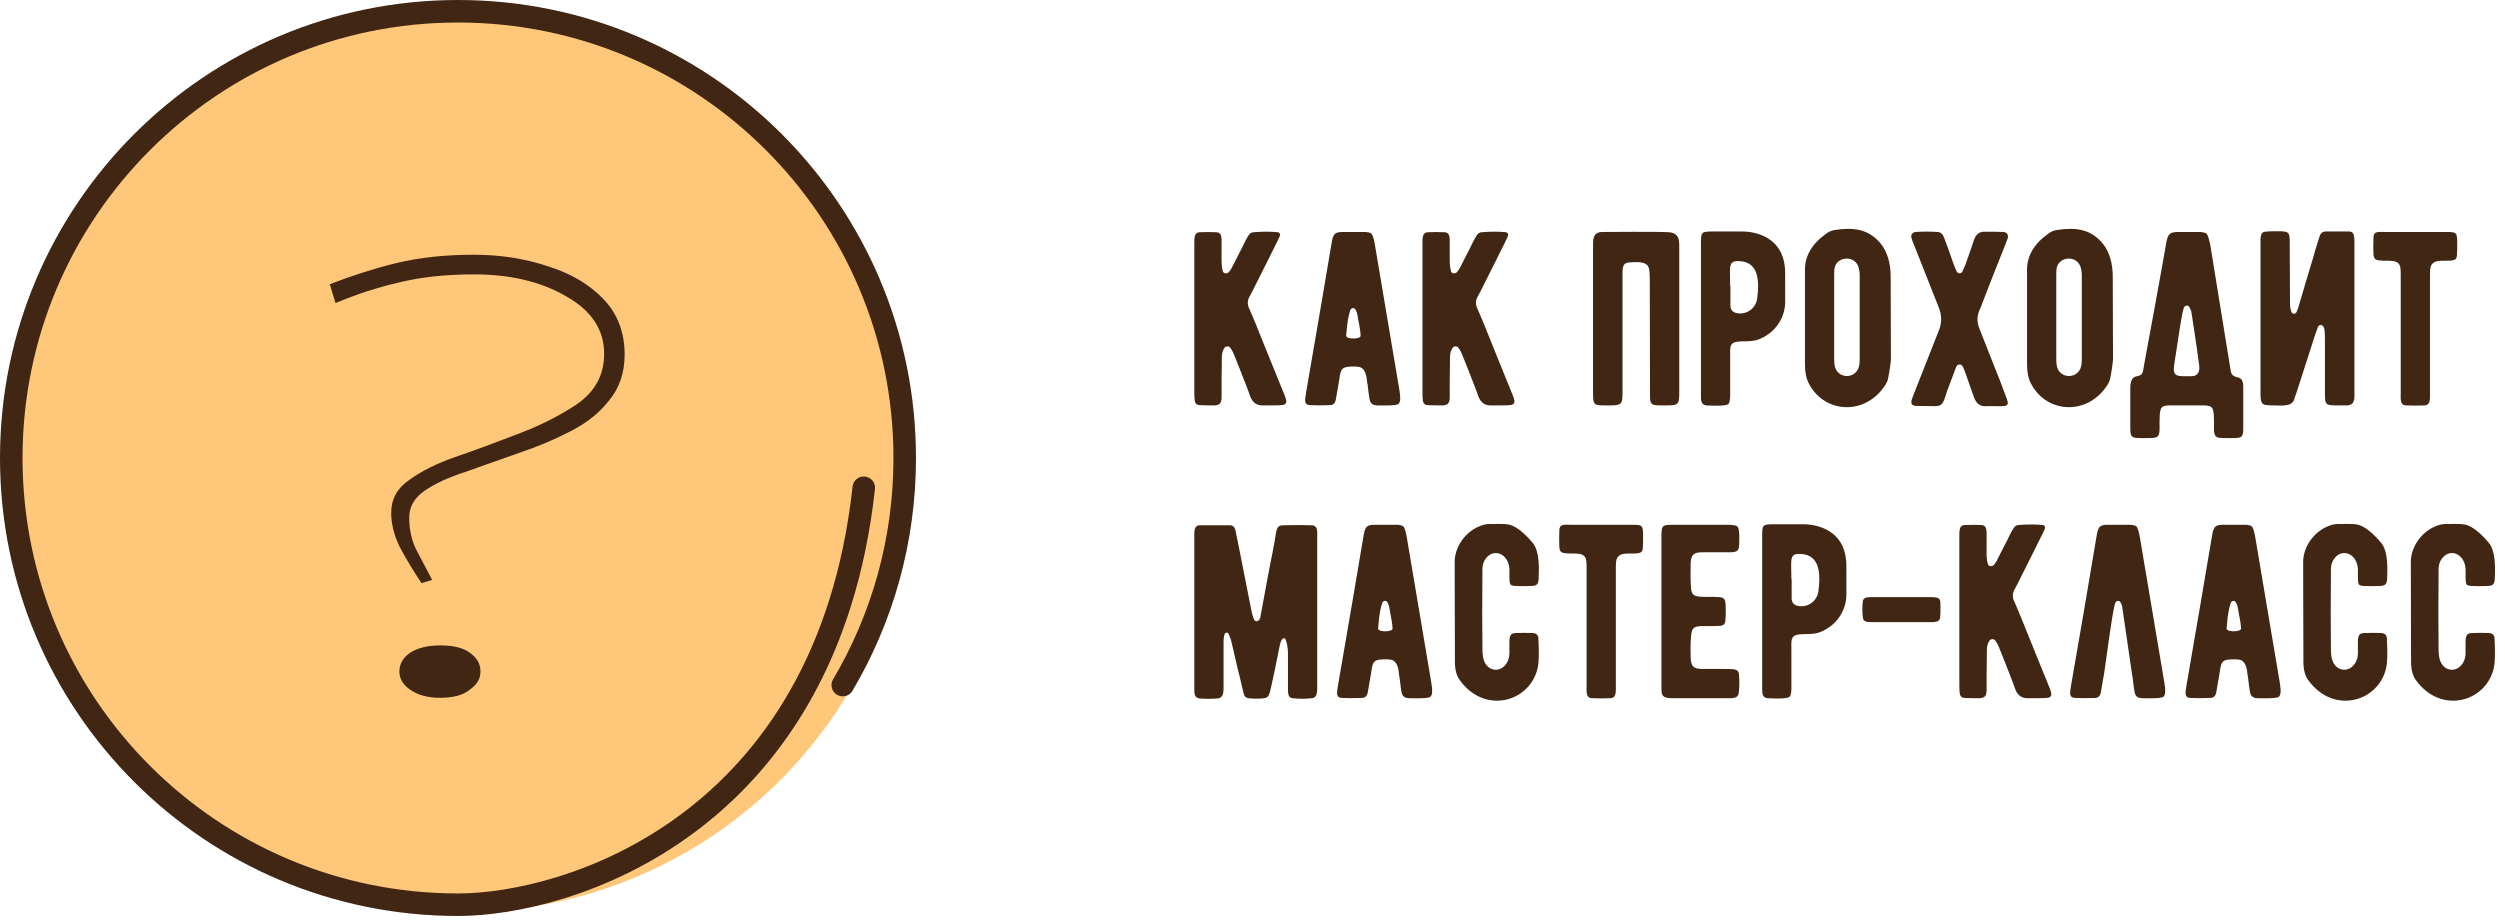 <?xml version="1.0" encoding="UTF-8"?> <svg xmlns="http://www.w3.org/2000/svg" width="222" height="82" viewBox="0 0 222 82" fill="none"><circle cx="41" cy="41" r="40" fill="#FFC77A"></circle><path d="M76.703 43.314C73.397 73.397 50.366 80.339 40.669 80.339C18.761 80.339 1 62.578 1 40.669C1 18.761 18.761 1 40.669 1C62.578 1 80.339 18.761 80.339 40.669C80.339 48.032 78.333 54.926 74.838 60.835" stroke="#402613" stroke-width="2" stroke-linecap="round"></path><path d="M29.794 26.911L29.285 25.238C31.273 24.462 33.261 23.832 35.248 23.347C37.285 22.862 39.564 22.62 42.085 22.62C44.412 22.62 46.594 22.959 48.63 23.638C50.667 24.268 52.315 25.238 53.576 26.547C54.836 27.856 55.467 29.505 55.467 31.493C55.467 33.093 55.006 34.45 54.085 35.565C53.212 36.68 52.049 37.602 50.594 38.329C49.188 39.056 47.685 39.687 46.085 40.22C44.436 40.802 42.861 41.359 41.358 41.893C39.855 42.377 38.642 42.935 37.721 43.565C36.8 44.196 36.34 44.996 36.34 45.965C36.34 46.983 36.533 47.905 36.921 48.729C37.358 49.553 37.843 50.474 38.376 51.493L37.43 51.783C36.655 50.62 36 49.529 35.467 48.511C34.982 47.493 34.739 46.499 34.739 45.529C34.739 44.317 35.273 43.347 36.34 42.62C37.406 41.844 38.764 41.165 40.412 40.584C42.109 40.002 43.83 39.371 45.576 38.693C47.709 37.917 49.576 36.996 51.176 35.929C52.824 34.814 53.648 33.311 53.648 31.42C53.648 29.287 52.533 27.59 50.303 26.329C48.073 25.02 45.333 24.365 42.085 24.365C39.564 24.365 37.333 24.608 35.394 25.093C33.503 25.529 31.636 26.135 29.794 26.911ZM42.667 59.638C42.667 60.268 42.352 60.802 41.721 61.238C41.139 61.723 40.267 61.965 39.103 61.965C37.988 61.965 37.091 61.723 36.412 61.238C35.782 60.802 35.467 60.268 35.467 59.638C35.467 58.959 35.782 58.402 36.412 57.965C37.091 57.529 37.988 57.311 39.103 57.311C40.267 57.311 41.139 57.529 41.721 57.965C42.352 58.402 42.667 58.959 42.667 59.638Z" fill="#402613"></path><path d="M114.218 35.56C114.262 35.736 114.152 35.912 113.976 35.956C113.624 36 113.536 36 112.854 36H112.238C111.644 36.044 111.226 35.78 111.006 35.164C110.984 35.076 110.83 34.658 110.522 33.866C109.994 32.524 109.686 31.732 109.598 31.534C109.466 31.204 109.334 30.984 109.224 30.852C109.114 30.72 108.872 30.72 108.762 30.852C108.586 31.072 108.498 31.358 108.498 31.754C108.498 31.71 108.498 32.436 108.476 33.91V35.384C108.432 35.824 108.3 35.956 107.882 36C107.464 36 107.024 36 106.606 35.978C106.232 35.978 106.1 35.824 106.078 35.428C106.056 35.296 106.056 35.032 106.056 34.636V21.832C106.056 21.15 106.012 20.644 106.54 20.622C107.024 20.6 107.508 20.6 108.014 20.622C108.52 20.644 108.476 21.128 108.476 21.656V22.536C108.476 23.218 108.454 23.614 108.586 24.076C108.63 24.274 108.894 24.34 109.07 24.208C109.18 24.12 109.334 23.9 109.488 23.57C109.62 23.328 109.796 22.976 110.016 22.536C110.28 22.052 110.434 21.7 110.544 21.48C110.808 21.018 110.918 20.644 111.314 20.622C112.128 20.556 112.854 20.556 113.47 20.622C113.624 20.644 113.712 20.798 113.646 20.952C113.58 21.128 113.47 21.348 113.36 21.568C113.074 22.162 112.348 23.592 111.226 25.836C111.006 26.254 110.918 26.43 110.94 26.364C110.764 26.716 110.764 27.046 110.918 27.376C111.072 27.728 111.27 28.168 111.49 28.718C112.282 30.676 113.118 32.766 114.02 34.966C114.108 35.164 114.174 35.362 114.218 35.56Z" fill="#402613"></path><path d="M124.274 34.68C124.384 35.318 124.362 35.714 124.186 35.868C123.988 36.066 122.426 36 122.25 36C122.03 35.978 121.898 35.934 121.81 35.846C121.612 35.67 121.59 35.34 121.502 34.636C121.458 34.306 121.436 34.042 121.392 33.866C121.37 33.646 121.326 32.59 120.556 32.568C120.446 32.546 120.38 32.546 120.38 32.546C119.236 32.546 119.06 32.59 118.928 33.712C118.906 33.888 118.796 34.482 118.62 35.494C118.554 35.824 118.378 35.978 118.07 35.978C117.388 36 116.816 36 116.354 35.978C115.738 35.956 115.892 35.494 115.98 34.856C116.508 31.864 118.07 22.668 118.268 21.458C118.4 20.732 118.576 20.6 119.28 20.6H121.282C121.502 20.622 121.678 20.666 121.766 20.732C121.92 20.886 122.008 21.282 122.074 21.634C122.69 25.286 124.252 34.504 124.274 34.68ZM120.82 29.84C120.82 29.796 120.82 29.664 120.798 29.466C120.754 29.07 120.512 27.904 120.512 27.838C120.49 27.75 120.446 27.64 120.38 27.508C120.248 27.266 120.006 27.354 119.918 27.508C119.764 27.926 119.632 28.608 119.566 29.532C119.544 29.642 119.544 29.752 119.544 29.818C119.544 30.148 120.776 30.126 120.82 29.84Z" fill="#402613"></path><path d="M134.478 35.56C134.522 35.736 134.412 35.912 134.236 35.956C133.884 36 133.796 36 133.114 36H132.498C131.904 36.044 131.486 35.78 131.266 35.164C131.244 35.076 131.09 34.658 130.782 33.866C130.254 32.524 129.946 31.732 129.858 31.534C129.726 31.204 129.594 30.984 129.484 30.852C129.374 30.72 129.132 30.72 129.022 30.852C128.846 31.072 128.758 31.358 128.758 31.754C128.758 31.71 128.758 32.436 128.736 33.91V35.384C128.692 35.824 128.56 35.956 128.142 36C127.724 36 127.284 36 126.866 35.978C126.492 35.978 126.36 35.824 126.338 35.428C126.316 35.296 126.316 35.032 126.316 34.636V21.832C126.316 21.15 126.272 20.644 126.8 20.622C127.284 20.6 127.768 20.6 128.274 20.622C128.78 20.644 128.736 21.128 128.736 21.656V22.536C128.736 23.218 128.714 23.614 128.846 24.076C128.89 24.274 129.154 24.34 129.33 24.208C129.44 24.12 129.594 23.9 129.748 23.57C129.88 23.328 130.056 22.976 130.276 22.536C130.54 22.052 130.694 21.7 130.804 21.48C131.068 21.018 131.178 20.644 131.574 20.622C132.388 20.556 133.114 20.556 133.73 20.622C133.884 20.644 133.972 20.798 133.906 20.952C133.84 21.128 133.73 21.348 133.62 21.568C133.334 22.162 132.608 23.592 131.486 25.836C131.266 26.254 131.178 26.43 131.2 26.364C131.024 26.716 131.024 27.046 131.178 27.376C131.332 27.728 131.53 28.168 131.75 28.718C132.542 30.676 133.378 32.766 134.28 34.966C134.368 35.164 134.434 35.362 134.478 35.56Z" fill="#402613"></path><path d="M149.118 34.79C149.118 35.956 149.052 36 147.864 36C147.49 36 147.204 36 147.006 35.978C146.456 35.934 146.522 35.45 146.522 34.856L146.5 24.736C146.5 24.318 146.478 24.01 146.412 23.79C146.236 23.174 145.29 23.262 144.652 23.306C144.014 23.35 144.08 23.922 144.08 24.582V34.878C144.08 35.912 143.992 36 142.914 36C142.166 36 141.792 36.022 141.616 35.846C141.462 35.67 141.462 35.384 141.462 34.592V21.634C141.462 20.886 141.704 20.6 142.298 20.6C142.43 20.6 147.468 20.556 148.172 20.622C148.854 20.666 149.118 20.996 149.118 21.744V34.79Z" fill="#402613"></path><path d="M158.502 23.79C158.524 23.856 158.524 24.406 158.524 25.44V26.914C158.458 28.388 157.534 29.62 156.148 30.148C155.928 30.236 155.62 30.28 155.224 30.302C154.718 30.302 154.388 30.324 154.278 30.346C153.53 30.434 153.64 30.962 153.64 31.666V35.12C153.64 35.516 153.574 35.78 153.486 35.868C153.288 36.066 152.21 36.044 151.528 36C151 35.956 151.044 35.472 151.044 34.944V21.656C151.044 20.578 151.066 20.556 152.166 20.556H153.442C154.124 20.556 154.52 20.556 154.696 20.556C156.016 20.556 158.282 21.128 158.502 23.79ZM156.038 26.518C156.236 25.022 156.192 23.328 154.564 23.196C153.398 23.108 153.64 23.614 153.64 25.44H153.662V27.178C153.684 27.53 153.882 27.75 154.278 27.816C155.114 27.948 155.906 27.398 156.038 26.518Z" fill="#402613"></path><path d="M167.913 31.842C167.913 32.084 167.847 32.656 167.671 33.558C167.649 33.756 167.561 33.932 167.451 34.13C165.713 36.924 162.061 36.748 160.653 34.108C160.389 33.624 160.279 33.052 160.279 32.348V24.098C160.235 22.8 160.851 21.7 162.127 20.776C162.391 20.578 162.633 20.468 162.919 20.424C164.657 20.16 165.757 20.402 166.681 21.282C167.605 22.14 167.891 23.394 167.891 24.56L167.913 31.842ZM165.009 32.744C165.097 32.546 165.141 32.26 165.141 31.908V24.472C165.141 24.164 165.097 23.922 165.031 23.702C164.679 22.624 163.051 22.756 162.897 23.878C162.875 24.01 162.875 24.23 162.875 24.582V31.754C162.875 32.194 162.897 32.524 162.985 32.7C163.337 33.602 164.613 33.624 165.009 32.744Z" fill="#402613"></path><path d="M176.949 36.066H176.443C175.871 36.132 175.497 35.868 175.277 35.252C175.233 35.142 174.991 34.416 174.529 33.118C174.331 32.612 174.287 32.392 174.023 32.37C173.869 32.348 173.737 32.458 173.671 32.678C173.671 32.656 173.429 33.338 172.901 34.724C172.615 35.582 172.571 36.066 171.889 36.066C170.965 36.066 170.393 36.044 170.129 36.044C169.469 36 169.777 35.45 169.975 34.922C171.251 31.666 171.977 29.818 172.175 29.334C172.439 28.696 172.439 28.014 172.175 27.332C171.911 26.65 171.163 24.802 169.975 21.766C169.843 21.458 169.755 21.238 169.733 21.106C169.667 20.842 169.821 20.644 170.085 20.6C170.701 20.556 171.383 20.556 172.087 20.6C172.351 20.622 172.549 20.82 172.659 21.172C172.791 21.502 173.055 22.228 173.451 23.372C173.605 23.746 173.671 23.966 173.715 24.032C173.869 24.384 174.199 24.318 174.287 24.054C174.353 23.922 174.441 23.724 174.529 23.504C174.991 22.228 175.233 21.48 175.299 21.282C175.475 20.798 175.783 20.556 176.245 20.578H177.081C177.433 20.578 177.697 20.6 177.895 20.6C178.225 20.622 178.357 20.842 178.291 21.15C178.247 21.238 178.181 21.436 178.071 21.722C177.499 23.13 176.179 26.518 175.915 27.222L175.827 27.442C175.783 27.508 175.761 27.574 175.739 27.64C175.541 28.124 175.563 28.63 175.761 29.158C176.047 29.862 176.685 31.49 177.675 33.998L178.225 35.472C178.467 36.176 178.049 36.066 176.949 36.066Z" fill="#402613"></path><path d="M187.635 31.842C187.635 32.084 187.569 32.656 187.393 33.558C187.371 33.756 187.283 33.932 187.173 34.13C185.435 36.924 181.783 36.748 180.375 34.108C180.111 33.624 180.001 33.052 180.001 32.348V24.098C179.957 22.8 180.573 21.7 181.849 20.776C182.113 20.578 182.355 20.468 182.641 20.424C184.379 20.16 185.479 20.402 186.403 21.282C187.327 22.14 187.613 23.394 187.613 24.56L187.635 31.842ZM184.731 32.744C184.819 32.546 184.863 32.26 184.863 31.908V24.472C184.863 24.164 184.819 23.922 184.753 23.702C184.401 22.624 182.773 22.756 182.619 23.878C182.597 24.01 182.597 24.23 182.597 24.582V31.754C182.597 32.194 182.619 32.524 182.707 32.7C183.059 33.602 184.335 33.624 184.731 32.744Z" fill="#402613"></path><path d="M198.652 33.492C199.07 33.58 199.202 33.8 199.202 34.438V37.782C199.202 38.86 199.18 38.904 198.102 38.904C197.662 38.904 197.354 38.904 197.134 38.882C196.518 38.838 196.606 38.354 196.606 37.518C196.606 37.232 196.584 36.836 196.584 36.792C196.496 35.89 196.254 36 194.648 36H193.504C192.118 36 191.876 35.89 191.788 36.792C191.788 36.836 191.766 37.232 191.766 37.518C191.766 38.354 191.854 38.838 191.238 38.882C191.018 38.904 190.71 38.904 190.27 38.904C189.192 38.904 189.17 38.86 189.17 37.782V34.438C189.17 33.58 189.522 33.448 189.786 33.404C190.27 33.316 190.292 33.096 190.38 32.48C190.622 31.248 192.184 22.668 192.382 21.458C192.536 20.732 192.712 20.6 193.482 20.6H195.396C195.638 20.622 195.814 20.666 195.924 20.732C196.078 20.886 196.166 21.282 196.254 21.634L198.08 32.876C198.124 33.25 198.278 33.404 198.652 33.492ZM195.286 32.436C195 30.214 194.582 27.684 194.582 27.618L194.428 27.288C194.296 27.046 194.032 27.134 193.944 27.288C193.768 27.684 193.548 29.246 193.108 32.128C192.976 32.942 192.932 33.404 193.79 33.404H194.648C195.088 33.404 195.374 33.074 195.286 32.436Z" fill="#402613"></path><path d="M200.734 21.656C200.734 21.15 200.69 20.6 201.152 20.578C201.482 20.534 201.834 20.534 202.208 20.534C203.286 20.534 203.33 20.578 203.33 21.656C203.33 21.568 203.33 23.152 203.352 26.43C203.352 27.156 203.33 27.222 203.462 27.64C203.506 27.904 203.836 27.948 203.946 27.684C203.99 27.596 204.034 27.486 204.078 27.354C204.298 26.562 205.112 23.856 205.464 22.69C205.508 22.492 205.596 22.206 205.706 21.854C205.838 21.458 205.926 21.172 205.97 21.018C206.058 20.71 206.256 20.556 206.52 20.556H208.61C209.116 20.578 209.072 21.106 209.072 21.788V34.658C209.072 35.362 209.16 35.912 208.478 36H207.708C206.476 36 206.454 36 206.454 34.812V30.038C206.454 29.576 206.432 29.268 206.366 29.092C206.256 28.828 205.97 28.762 205.838 29.026L205.574 29.752C205.618 29.642 205.068 31.314 203.946 34.812L203.836 35.12C203.77 35.274 203.748 35.384 203.726 35.472C203.506 36.154 202.494 36 201.966 36C200.8 36 200.734 35.956 200.734 34.79V21.656Z" fill="#402613"></path><path d="M218.201 21.634C218.201 22.074 218.201 22.404 218.179 22.58C218.179 22.778 218.135 22.91 218.069 22.998C217.893 23.152 217.585 23.152 217.189 23.152C216.749 23.152 216.287 23.13 216.023 23.394C215.759 23.636 215.781 24.01 215.781 24.868V34.658C215.781 35.45 215.847 35.956 215.319 36C214.747 36.022 214.197 36.022 213.669 36C213.097 35.978 213.185 35.45 213.185 34.79V24.648C213.185 23.9 213.185 23.614 212.987 23.394C212.767 23.152 212.327 23.152 211.887 23.152C211.645 23.152 211.469 23.152 211.381 23.13C210.941 23.108 210.787 22.998 210.765 22.558C210.743 22.096 210.743 21.59 210.765 21.084C210.765 20.908 210.831 20.776 210.897 20.71C211.073 20.556 211.337 20.6 211.843 20.6H217.123C218.157 20.6 218.201 20.6 218.201 21.634Z" fill="#402613"></path><path d="M116.968 60.746C116.968 61.362 117.012 61.934 116.506 62C115.934 62.066 115.362 62.066 114.768 62C114.328 61.956 114.372 61.45 114.372 60.9V58.04C114.372 57.512 114.284 57.094 114.152 56.764C114.13 56.698 114.086 56.676 114.02 56.676C113.954 56.676 113.91 56.698 113.866 56.742C113.778 56.852 113.69 57.072 113.624 57.402L113.162 59.69C113.008 60.438 112.876 60.988 112.788 61.384C112.722 61.626 112.634 61.802 112.546 61.89C112.37 62.044 111.688 62.066 111.072 62.022C110.632 62 110.5 61.89 110.412 61.472C110.28 60.9 109.95 59.514 109.862 59.206C109.642 58.194 109.444 57.402 109.312 56.83C109.268 56.698 109.202 56.522 109.092 56.28C109.004 56.104 108.784 56.192 108.762 56.28C108.696 56.412 108.652 56.676 108.652 57.05V60.79C108.652 61.406 108.696 61.934 108.146 62.022C107.618 62.066 107.068 62.066 106.518 62.022C105.99 61.956 106.056 61.494 106.056 60.768V47.854C106.056 47.216 105.99 46.666 106.54 46.644H109.224C109.466 46.644 109.642 46.798 109.708 47.084L110.016 48.602L111.16 54.388C111.182 54.498 111.248 54.696 111.336 54.96C111.424 55.224 111.732 55.268 111.886 54.916C111.908 54.872 111.93 54.828 111.93 54.74L112.458 51.88C112.678 50.714 112.854 49.746 113.008 49.042C113.052 48.8 113.096 48.492 113.184 48.096C113.36 47.106 113.294 46.644 113.954 46.644C114.944 46.622 115.78 46.622 116.462 46.644C117.056 46.666 116.968 47.194 116.968 47.832V60.746Z" fill="#402613"></path><path d="M127.11 60.68C127.22 61.318 127.198 61.714 127.022 61.868C126.824 62.066 125.262 62 125.086 62C124.866 61.978 124.734 61.934 124.646 61.846C124.448 61.67 124.426 61.34 124.338 60.636C124.294 60.306 124.272 60.042 124.228 59.866C124.206 59.646 124.162 58.59 123.392 58.568C123.282 58.546 123.216 58.546 123.216 58.546C122.072 58.546 121.896 58.59 121.764 59.712C121.742 59.888 121.632 60.482 121.456 61.494C121.39 61.824 121.214 61.978 120.906 61.978C120.224 62 119.652 62 119.19 61.978C118.574 61.956 118.728 61.494 118.816 60.856C119.344 57.864 120.906 48.668 121.104 47.458C121.236 46.732 121.412 46.6 122.116 46.6H124.118C124.338 46.622 124.514 46.666 124.602 46.732C124.756 46.886 124.844 47.282 124.91 47.634C125.526 51.286 127.088 60.504 127.11 60.68ZM123.656 55.84C123.656 55.796 123.656 55.664 123.634 55.466C123.59 55.07 123.348 53.904 123.348 53.838C123.326 53.75 123.282 53.64 123.216 53.508C123.084 53.266 122.842 53.354 122.754 53.508C122.6 53.926 122.468 54.608 122.402 55.532C122.38 55.642 122.38 55.752 122.38 55.818C122.38 56.148 123.612 56.126 123.656 55.84Z" fill="#402613"></path><path d="M136.61 56.72C136.676 57.952 136.654 58.766 136.566 59.206C135.972 62.286 131.924 63.518 129.658 60.438C129.328 60.02 129.196 59.448 129.196 58.722L129.174 50.01C129.13 48.668 130.054 47.216 131.484 46.688C131.77 46.578 132.012 46.534 132.232 46.534C132.87 46.512 133.332 46.534 133.618 46.534C133.816 46.556 134.036 46.578 134.212 46.644C134.74 46.842 135.378 47.348 136.104 48.206C136.764 48.998 136.654 50.714 136.632 51.374C136.61 51.902 136.456 52.034 135.928 52.034C135.466 52.056 135.026 52.056 134.564 52.034C133.948 51.99 134.058 51.902 134.036 50.516C133.992 49.68 133.442 49.108 132.826 49.108C132.518 49.108 132.254 49.24 132.034 49.482C131.594 49.966 131.638 50.472 131.638 51.022C131.616 53.574 131.616 55.686 131.638 57.402C131.638 57.71 131.638 57.996 131.682 58.26C131.748 58.81 132.078 59.426 132.76 59.47C133.442 59.514 134.014 58.876 134.036 58.062V56.852C134.08 56.368 134.19 56.214 134.652 56.214C135.114 56.192 135.62 56.192 136.126 56.214C136.434 56.236 136.61 56.412 136.61 56.72Z" fill="#402613"></path><path d="M145.906 47.634C145.906 48.074 145.906 48.404 145.884 48.58C145.884 48.778 145.84 48.91 145.774 48.998C145.598 49.152 145.29 49.152 144.894 49.152C144.454 49.152 143.992 49.13 143.728 49.394C143.464 49.636 143.486 50.01 143.486 50.868V60.658C143.486 61.45 143.552 61.956 143.024 62C142.452 62.022 141.902 62.022 141.374 62C140.802 61.978 140.89 61.45 140.89 60.79V50.648C140.89 49.9 140.89 49.614 140.692 49.394C140.472 49.152 140.032 49.152 139.592 49.152C139.35 49.152 139.174 49.152 139.086 49.13C138.646 49.108 138.492 48.998 138.47 48.558C138.448 48.096 138.448 47.59 138.47 47.084C138.47 46.908 138.536 46.776 138.602 46.71C138.778 46.556 139.042 46.6 139.548 46.6H144.828C145.862 46.6 145.906 46.6 145.906 47.634Z" fill="#402613"></path><path d="M154.423 59.866C154.467 60.438 154.467 60.988 154.401 61.516C154.357 62.044 153.829 62 153.367 62H148.593C148.285 62 147.911 62 147.713 61.824C147.515 61.648 147.537 61.362 147.537 60.548V47.744C147.537 46.644 147.559 46.6 148.637 46.6H153.389C153.895 46.6 154.181 46.666 154.291 46.754C154.489 46.952 154.467 48.052 154.423 48.558C154.379 49.086 153.917 49.042 153.279 49.042H151.101C150.375 49.064 150.177 49.284 150.133 49.966C150.111 50.714 150.111 51.44 150.155 52.144C150.155 52.43 150.243 52.65 150.353 52.782C150.617 53.024 151.101 53.002 151.783 53.002C152.135 53.002 152.399 53.002 152.553 53.024C153.081 53.024 153.213 53.178 153.235 53.706C153.257 54.168 153.257 54.63 153.213 55.092C153.213 55.4 153.037 55.554 152.729 55.576C152.399 55.598 151.893 55.598 151.255 55.598C150.419 55.598 150.199 55.708 150.155 56.654C150.111 57.182 150.111 57.776 150.133 58.458C150.177 59.162 150.375 59.382 151.101 59.404H153.257C153.917 59.426 154.357 59.36 154.423 59.866Z" fill="#402613"></path><path d="M163.938 49.79C163.96 49.856 163.96 50.406 163.96 51.44V52.914C163.894 54.388 162.97 55.62 161.584 56.148C161.364 56.236 161.056 56.28 160.66 56.302C160.154 56.302 159.824 56.324 159.714 56.346C158.966 56.434 159.076 56.962 159.076 57.666V61.12C159.076 61.516 159.01 61.78 158.922 61.868C158.724 62.066 157.646 62.044 156.964 62C156.436 61.956 156.48 61.472 156.48 60.944V47.656C156.48 46.578 156.502 46.556 157.602 46.556H158.878C159.56 46.556 159.956 46.556 160.132 46.556C161.452 46.556 163.718 47.128 163.938 49.79ZM161.474 52.518C161.672 51.022 161.628 49.328 160 49.196C158.834 49.108 159.076 49.614 159.076 51.44H159.098V53.178C159.12 53.53 159.318 53.75 159.714 53.816C160.55 53.948 161.342 53.398 161.474 52.518Z" fill="#402613"></path><path d="M166.484 55.246C166.242 55.246 166.022 55.246 165.824 55.224C165.604 55.202 165.45 55.07 165.428 54.894C165.362 54.322 165.362 53.816 165.428 53.332C165.472 53.178 165.604 53.09 165.78 53.046C165.956 53.024 166.154 53.024 166.374 53.024H171.324C171.83 53.024 172.028 53.046 172.16 53.156C172.292 53.244 172.314 53.42 172.314 53.838C172.314 54.256 172.314 54.542 172.292 54.74C172.27 55.092 172.138 55.202 171.72 55.246C171.632 55.246 171.434 55.246 171.126 55.246H166.484Z" fill="#402613"></path><path d="M182.152 61.56C182.196 61.736 182.086 61.912 181.91 61.956C181.558 62 181.47 62 180.788 62H180.172C179.578 62.044 179.16 61.78 178.94 61.164C178.918 61.076 178.764 60.658 178.456 59.866C177.928 58.524 177.62 57.732 177.532 57.534C177.4 57.204 177.268 56.984 177.158 56.852C177.048 56.72 176.806 56.72 176.696 56.852C176.52 57.072 176.432 57.358 176.432 57.754C176.432 57.71 176.432 58.436 176.41 59.91V61.384C176.366 61.824 176.234 61.956 175.816 62C175.398 62 174.958 62 174.54 61.978C174.166 61.978 174.034 61.824 174.012 61.428C173.99 61.296 173.99 61.032 173.99 60.636V47.832C173.99 47.15 173.946 46.644 174.474 46.622C174.958 46.6 175.442 46.6 175.948 46.622C176.454 46.644 176.41 47.128 176.41 47.656V48.536C176.41 49.218 176.388 49.614 176.52 50.076C176.564 50.274 176.828 50.34 177.004 50.208C177.114 50.12 177.268 49.9 177.422 49.57C177.554 49.328 177.73 48.976 177.95 48.536C178.214 48.052 178.368 47.7 178.478 47.48C178.742 47.018 178.852 46.644 179.248 46.622C180.062 46.556 180.788 46.556 181.404 46.622C181.558 46.644 181.646 46.798 181.58 46.952C181.514 47.128 181.404 47.348 181.294 47.568C181.008 48.162 180.282 49.592 179.16 51.836C178.94 52.254 178.852 52.43 178.874 52.364C178.698 52.716 178.698 53.046 178.852 53.376C179.006 53.728 179.204 54.168 179.424 54.718C180.216 56.676 181.052 58.766 181.954 60.966C182.042 61.164 182.108 61.362 182.152 61.56Z" fill="#402613"></path><path d="M186.861 59.712C186.839 59.888 186.729 60.482 186.553 61.494C186.487 61.824 186.311 61.978 186.003 61.978C185.321 62 184.749 62 184.287 61.978C183.671 61.956 183.825 61.494 183.913 60.856C184.309 58.634 185.915 49.262 186.201 47.458C186.333 46.732 186.509 46.6 187.213 46.6H189.215C189.435 46.622 189.611 46.666 189.699 46.732C189.853 46.886 189.941 47.282 190.007 47.634C190.623 51.286 192.185 60.504 192.207 60.68C192.317 61.318 192.295 61.714 192.119 61.868C191.921 62.066 190.359 62 190.183 62C189.963 61.978 189.831 61.934 189.743 61.846C189.545 61.67 189.523 61.34 189.435 60.636C189.391 60.306 189.369 60.042 189.325 59.866C189.303 59.646 188.445 53.904 188.445 53.838C188.423 53.75 188.379 53.64 188.313 53.508C188.181 53.266 187.939 53.354 187.851 53.508C187.697 53.926 187.565 54.608 186.861 59.712Z" fill="#402613"></path><path d="M202.455 60.68C202.565 61.318 202.543 61.714 202.367 61.868C202.169 62.066 200.607 62 200.431 62C200.211 61.978 200.079 61.934 199.991 61.846C199.793 61.67 199.771 61.34 199.683 60.636C199.639 60.306 199.617 60.042 199.573 59.866C199.551 59.646 199.507 58.59 198.737 58.568C198.627 58.546 198.561 58.546 198.561 58.546C197.417 58.546 197.241 58.59 197.109 59.712C197.087 59.888 196.977 60.482 196.801 61.494C196.735 61.824 196.559 61.978 196.251 61.978C195.569 62 194.997 62 194.535 61.978C193.919 61.956 194.073 61.494 194.161 60.856C194.689 57.864 196.251 48.668 196.449 47.458C196.581 46.732 196.757 46.6 197.461 46.6H199.463C199.683 46.622 199.859 46.666 199.947 46.732C200.101 46.886 200.189 47.282 200.255 47.634C200.871 51.286 202.433 60.504 202.455 60.68ZM199.001 55.84C199.001 55.796 199.001 55.664 198.979 55.466C198.935 55.07 198.693 53.904 198.693 53.838C198.671 53.75 198.627 53.64 198.561 53.508C198.429 53.266 198.187 53.354 198.099 53.508C197.945 53.926 197.813 54.608 197.747 55.532C197.725 55.642 197.725 55.752 197.725 55.818C197.725 56.148 198.957 56.126 199.001 55.84Z" fill="#402613"></path><path d="M211.956 56.72C212.022 57.952 212 58.766 211.912 59.206C211.318 62.286 207.27 63.518 205.004 60.438C204.674 60.02 204.542 59.448 204.542 58.722L204.52 50.01C204.476 48.668 205.4 47.216 206.83 46.688C207.116 46.578 207.358 46.534 207.578 46.534C208.216 46.512 208.678 46.534 208.964 46.534C209.162 46.556 209.382 46.578 209.558 46.644C210.086 46.842 210.724 47.348 211.45 48.206C212.11 48.998 212 50.714 211.978 51.374C211.956 51.902 211.802 52.034 211.274 52.034C210.812 52.056 210.372 52.056 209.91 52.034C209.294 51.99 209.404 51.902 209.382 50.516C209.338 49.68 208.788 49.108 208.172 49.108C207.864 49.108 207.6 49.24 207.38 49.482C206.94 49.966 206.984 50.472 206.984 51.022C206.962 53.574 206.962 55.686 206.984 57.402C206.984 57.71 206.984 57.996 207.028 58.26C207.094 58.81 207.424 59.426 208.106 59.47C208.788 59.514 209.36 58.876 209.382 58.062V56.852C209.426 56.368 209.536 56.214 209.998 56.214C210.46 56.192 210.966 56.192 211.472 56.214C211.78 56.236 211.956 56.412 211.956 56.72Z" fill="#402613"></path><path d="M221.516 56.72C221.582 57.952 221.56 58.766 221.472 59.206C220.878 62.286 216.83 63.518 214.564 60.438C214.234 60.02 214.102 59.448 214.102 58.722L214.08 50.01C214.036 48.668 214.96 47.216 216.39 46.688C216.676 46.578 216.918 46.534 217.138 46.534C217.776 46.512 218.238 46.534 218.524 46.534C218.722 46.556 218.942 46.578 219.118 46.644C219.646 46.842 220.284 47.348 221.01 48.206C221.67 48.998 221.56 50.714 221.538 51.374C221.516 51.902 221.362 52.034 220.834 52.034C220.372 52.056 219.932 52.056 219.47 52.034C218.854 51.99 218.964 51.902 218.942 50.516C218.898 49.68 218.348 49.108 217.732 49.108C217.424 49.108 217.16 49.24 216.94 49.482C216.5 49.966 216.544 50.472 216.544 51.022C216.522 53.574 216.522 55.686 216.544 57.402C216.544 57.71 216.544 57.996 216.588 58.26C216.654 58.81 216.984 59.426 217.666 59.47C218.348 59.514 218.92 58.876 218.942 58.062V56.852C218.986 56.368 219.096 56.214 219.558 56.214C220.02 56.192 220.526 56.192 221.032 56.214C221.34 56.236 221.516 56.412 221.516 56.72Z" fill="#402613"></path></svg> 
